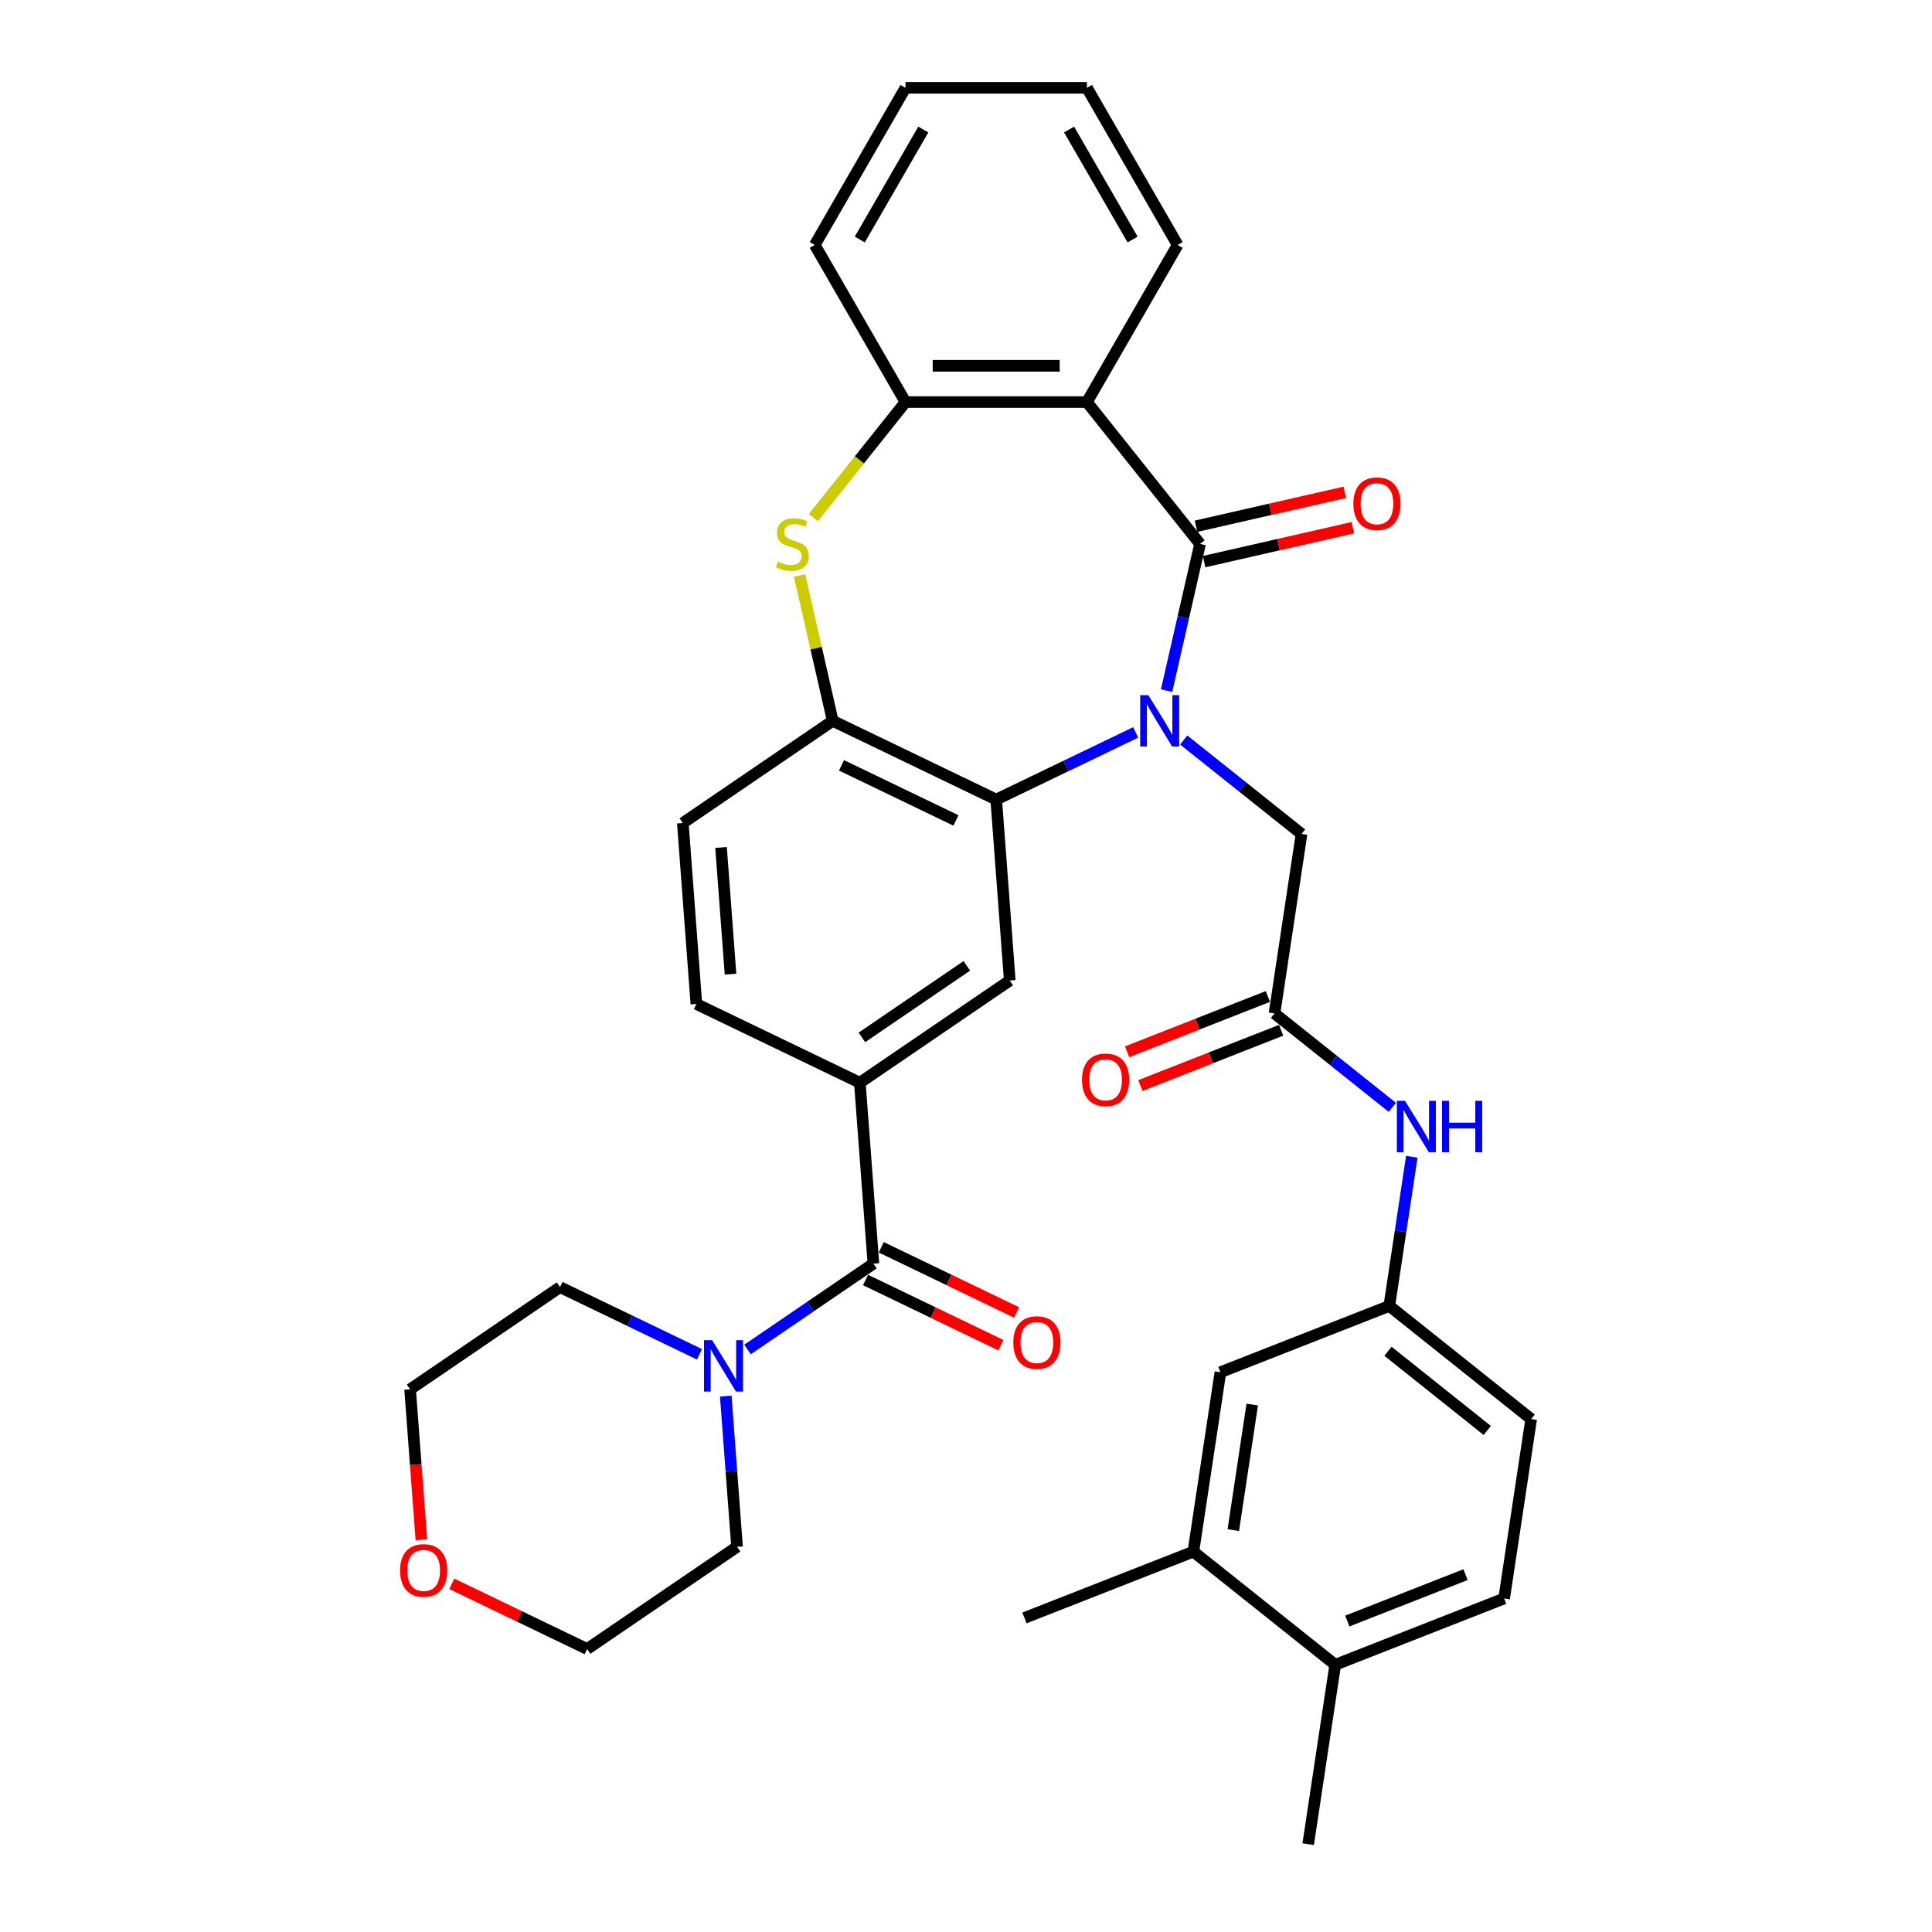 <?xml version='1.0' encoding='iso-8859-1'?>
<svg version='1.1' baseProfile='full'
              xmlns='http://www.w3.org/2000/svg'
                      xmlns:rdkit='http://www.rdkit.org/xml'
                      xmlns:xlink='http://www.w3.org/1999/xlink'
                  xml:space='preserve'
width='1000px' height='1000px' viewBox='0 0 1000 1000'>
<!-- END OF HEADER -->
<rect style='opacity:1.0;fill:#FFFFFF;stroke:none' width='1000' height='1000' x='0' y='0'> </rect>
<path class='bond-0' d='M 603.82,357.46 L 612.484,319.503' style='fill:none;fill-rule:evenodd;stroke:#0000FF;stroke-width:6px;stroke-linecap:butt;stroke-linejoin:miter;stroke-opacity:1' />
<path class='bond-0' d='M 612.484,319.503 L 621.147,281.546' style='fill:none;fill-rule:evenodd;stroke:#000000;stroke-width:6px;stroke-linecap:butt;stroke-linejoin:miter;stroke-opacity:1' />
<path class='bond-1' d='M 587.815,379.094 L 551.725,396.474' style='fill:none;fill-rule:evenodd;stroke:#0000FF;stroke-width:6px;stroke-linecap:butt;stroke-linejoin:miter;stroke-opacity:1' />
<path class='bond-1' d='M 551.725,396.474 L 515.635,413.854' style='fill:none;fill-rule:evenodd;stroke:#000000;stroke-width:6px;stroke-linecap:butt;stroke-linejoin:miter;stroke-opacity:1' />
<path class='bond-10' d='M 612.683,383.022 L 643.179,407.341' style='fill:none;fill-rule:evenodd;stroke:#0000FF;stroke-width:6px;stroke-linecap:butt;stroke-linejoin:miter;stroke-opacity:1' />
<path class='bond-10' d='M 643.179,407.341 L 673.675,431.661' style='fill:none;fill-rule:evenodd;stroke:#000000;stroke-width:6px;stroke-linecap:butt;stroke-linejoin:miter;stroke-opacity:1' />
<path class='bond-2' d='M 621.147,281.546 L 562.592,208.12' style='fill:none;fill-rule:evenodd;stroke:#000000;stroke-width:6px;stroke-linecap:butt;stroke-linejoin:miter;stroke-opacity:1' />
<path class='bond-13' d='M 623.237,290.702 L 661.739,281.914' style='fill:none;fill-rule:evenodd;stroke:#000000;stroke-width:6px;stroke-linecap:butt;stroke-linejoin:miter;stroke-opacity:1' />
<path class='bond-13' d='M 661.739,281.914 L 700.24,273.126' style='fill:none;fill-rule:evenodd;stroke:#FF0000;stroke-width:6px;stroke-linecap:butt;stroke-linejoin:miter;stroke-opacity:1' />
<path class='bond-13' d='M 619.057,272.39 L 657.559,263.602' style='fill:none;fill-rule:evenodd;stroke:#000000;stroke-width:6px;stroke-linecap:butt;stroke-linejoin:miter;stroke-opacity:1' />
<path class='bond-13' d='M 657.559,263.602 L 696.061,254.814' style='fill:none;fill-rule:evenodd;stroke:#FF0000;stroke-width:6px;stroke-linecap:butt;stroke-linejoin:miter;stroke-opacity:1' />
<path class='bond-5' d='M 515.635,413.854 L 431.02,373.106' style='fill:none;fill-rule:evenodd;stroke:#000000;stroke-width:6px;stroke-linecap:butt;stroke-linejoin:miter;stroke-opacity:1' />
<path class='bond-5' d='M 494.793,424.665 L 435.563,396.141' style='fill:none;fill-rule:evenodd;stroke:#000000;stroke-width:6px;stroke-linecap:butt;stroke-linejoin:miter;stroke-opacity:1' />
<path class='bond-8' d='M 515.635,413.854 L 522.653,507.506' style='fill:none;fill-rule:evenodd;stroke:#000000;stroke-width:6px;stroke-linecap:butt;stroke-linejoin:miter;stroke-opacity:1' />
<path class='bond-6' d='M 562.592,208.12 L 468.677,208.12' style='fill:none;fill-rule:evenodd;stroke:#000000;stroke-width:6px;stroke-linecap:butt;stroke-linejoin:miter;stroke-opacity:1' />
<path class='bond-6' d='M 548.505,189.337 L 482.765,189.337' style='fill:none;fill-rule:evenodd;stroke:#000000;stroke-width:6px;stroke-linecap:butt;stroke-linejoin:miter;stroke-opacity:1' />
<path class='bond-25' d='M 562.592,208.12 L 609.55,126.787' style='fill:none;fill-rule:evenodd;stroke:#000000;stroke-width:6px;stroke-linecap:butt;stroke-linejoin:miter;stroke-opacity:1' />
<path class='bond-3' d='M 413.848,297.868 L 422.434,335.487' style='fill:none;fill-rule:evenodd;stroke:#CCCC00;stroke-width:6px;stroke-linecap:butt;stroke-linejoin:miter;stroke-opacity:1' />
<path class='bond-3' d='M 422.434,335.487 L 431.02,373.106' style='fill:none;fill-rule:evenodd;stroke:#000000;stroke-width:6px;stroke-linecap:butt;stroke-linejoin:miter;stroke-opacity:1' />
<path class='bond-35' d='M 420.998,267.908 L 444.837,238.014' style='fill:none;fill-rule:evenodd;stroke:#CCCC00;stroke-width:6px;stroke-linecap:butt;stroke-linejoin:miter;stroke-opacity:1' />
<path class='bond-35' d='M 444.837,238.014 L 468.677,208.12' style='fill:none;fill-rule:evenodd;stroke:#000000;stroke-width:6px;stroke-linecap:butt;stroke-linejoin:miter;stroke-opacity:1' />
<path class='bond-4' d='M 452.075,654.063 L 445.057,560.41' style='fill:none;fill-rule:evenodd;stroke:#000000;stroke-width:6px;stroke-linecap:butt;stroke-linejoin:miter;stroke-opacity:1' />
<path class='bond-9' d='M 452.075,654.063 L 419.494,676.276' style='fill:none;fill-rule:evenodd;stroke:#000000;stroke-width:6px;stroke-linecap:butt;stroke-linejoin:miter;stroke-opacity:1' />
<path class='bond-9' d='M 419.494,676.276 L 386.913,698.489' style='fill:none;fill-rule:evenodd;stroke:#0000FF;stroke-width:6px;stroke-linecap:butt;stroke-linejoin:miter;stroke-opacity:1' />
<path class='bond-15' d='M 448,662.524 L 483.029,679.393' style='fill:none;fill-rule:evenodd;stroke:#000000;stroke-width:6px;stroke-linecap:butt;stroke-linejoin:miter;stroke-opacity:1' />
<path class='bond-15' d='M 483.029,679.393 L 518.058,696.262' style='fill:none;fill-rule:evenodd;stroke:#FF0000;stroke-width:6px;stroke-linecap:butt;stroke-linejoin:miter;stroke-opacity:1' />
<path class='bond-15' d='M 456.15,645.601 L 491.179,662.47' style='fill:none;fill-rule:evenodd;stroke:#000000;stroke-width:6px;stroke-linecap:butt;stroke-linejoin:miter;stroke-opacity:1' />
<path class='bond-15' d='M 491.179,662.47 L 526.208,679.339' style='fill:none;fill-rule:evenodd;stroke:#FF0000;stroke-width:6px;stroke-linecap:butt;stroke-linejoin:miter;stroke-opacity:1' />
<path class='bond-18' d='M 431.02,373.106 L 353.424,426.01' style='fill:none;fill-rule:evenodd;stroke:#000000;stroke-width:6px;stroke-linecap:butt;stroke-linejoin:miter;stroke-opacity:1' />
<path class='bond-28' d='M 468.677,208.12 L 421.72,126.787' style='fill:none;fill-rule:evenodd;stroke:#000000;stroke-width:6px;stroke-linecap:butt;stroke-linejoin:miter;stroke-opacity:1' />
<path class='bond-7' d='M 445.057,560.41 L 522.653,507.506' style='fill:none;fill-rule:evenodd;stroke:#000000;stroke-width:6px;stroke-linecap:butt;stroke-linejoin:miter;stroke-opacity:1' />
<path class='bond-7' d='M 446.115,536.956 L 500.433,499.923' style='fill:none;fill-rule:evenodd;stroke:#000000;stroke-width:6px;stroke-linecap:butt;stroke-linejoin:miter;stroke-opacity:1' />
<path class='bond-19' d='M 445.057,560.41 L 360.442,519.662' style='fill:none;fill-rule:evenodd;stroke:#000000;stroke-width:6px;stroke-linecap:butt;stroke-linejoin:miter;stroke-opacity:1' />
<path class='bond-26' d='M 375.652,722.613 L 378.574,761.616' style='fill:none;fill-rule:evenodd;stroke:#0000FF;stroke-width:6px;stroke-linecap:butt;stroke-linejoin:miter;stroke-opacity:1' />
<path class='bond-26' d='M 378.574,761.616 L 381.497,800.619' style='fill:none;fill-rule:evenodd;stroke:#000000;stroke-width:6px;stroke-linecap:butt;stroke-linejoin:miter;stroke-opacity:1' />
<path class='bond-27' d='M 362.045,700.979 L 325.955,683.599' style='fill:none;fill-rule:evenodd;stroke:#0000FF;stroke-width:6px;stroke-linecap:butt;stroke-linejoin:miter;stroke-opacity:1' />
<path class='bond-27' d='M 325.955,683.599 L 289.865,666.219' style='fill:none;fill-rule:evenodd;stroke:#000000;stroke-width:6px;stroke-linecap:butt;stroke-linejoin:miter;stroke-opacity:1' />
<path class='bond-11' d='M 673.675,431.661 L 659.677,524.527' style='fill:none;fill-rule:evenodd;stroke:#000000;stroke-width:6px;stroke-linecap:butt;stroke-linejoin:miter;stroke-opacity:1' />
<path class='bond-12' d='M 659.677,524.527 L 690.173,548.846' style='fill:none;fill-rule:evenodd;stroke:#000000;stroke-width:6px;stroke-linecap:butt;stroke-linejoin:miter;stroke-opacity:1' />
<path class='bond-12' d='M 690.173,548.846 L 720.669,573.166' style='fill:none;fill-rule:evenodd;stroke:#0000FF;stroke-width:6px;stroke-linecap:butt;stroke-linejoin:miter;stroke-opacity:1' />
<path class='bond-21' d='M 656.246,515.784 L 619.813,530.083' style='fill:none;fill-rule:evenodd;stroke:#000000;stroke-width:6px;stroke-linecap:butt;stroke-linejoin:miter;stroke-opacity:1' />
<path class='bond-21' d='M 619.813,530.083 L 583.38,544.382' style='fill:none;fill-rule:evenodd;stroke:#FF0000;stroke-width:6px;stroke-linecap:butt;stroke-linejoin:miter;stroke-opacity:1' />
<path class='bond-21' d='M 663.109,533.269 L 626.676,547.568' style='fill:none;fill-rule:evenodd;stroke:#000000;stroke-width:6px;stroke-linecap:butt;stroke-linejoin:miter;stroke-opacity:1' />
<path class='bond-21' d='M 626.676,547.568 L 590.242,561.867' style='fill:none;fill-rule:evenodd;stroke:#FF0000;stroke-width:6px;stroke-linecap:butt;stroke-linejoin:miter;stroke-opacity:1' />
<path class='bond-16' d='M 730.745,598.728 L 724.925,637.338' style='fill:none;fill-rule:evenodd;stroke:#0000FF;stroke-width:6px;stroke-linecap:butt;stroke-linejoin:miter;stroke-opacity:1' />
<path class='bond-16' d='M 724.925,637.338 L 719.106,675.948' style='fill:none;fill-rule:evenodd;stroke:#000000;stroke-width:6px;stroke-linecap:butt;stroke-linejoin:miter;stroke-opacity:1' />
<path class='bond-14' d='M 617.686,803.125 L 631.683,710.259' style='fill:none;fill-rule:evenodd;stroke:#000000;stroke-width:6px;stroke-linecap:butt;stroke-linejoin:miter;stroke-opacity:1' />
<path class='bond-14' d='M 638.358,791.994 L 648.156,726.988' style='fill:none;fill-rule:evenodd;stroke:#000000;stroke-width:6px;stroke-linecap:butt;stroke-linejoin:miter;stroke-opacity:1' />
<path class='bond-29' d='M 617.686,803.125 L 530.263,837.435' style='fill:none;fill-rule:evenodd;stroke:#000000;stroke-width:6px;stroke-linecap:butt;stroke-linejoin:miter;stroke-opacity:1' />
<path class='bond-38' d='M 617.686,803.125 L 691.111,861.68' style='fill:none;fill-rule:evenodd;stroke:#000000;stroke-width:6px;stroke-linecap:butt;stroke-linejoin:miter;stroke-opacity:1' />
<path class='bond-17' d='M 719.106,675.948 L 631.683,710.259' style='fill:none;fill-rule:evenodd;stroke:#000000;stroke-width:6px;stroke-linecap:butt;stroke-linejoin:miter;stroke-opacity:1' />
<path class='bond-24' d='M 719.106,675.948 L 792.531,734.503' style='fill:none;fill-rule:evenodd;stroke:#000000;stroke-width:6px;stroke-linecap:butt;stroke-linejoin:miter;stroke-opacity:1' />
<path class='bond-24' d='M 718.409,699.416 L 769.807,740.404' style='fill:none;fill-rule:evenodd;stroke:#000000;stroke-width:6px;stroke-linecap:butt;stroke-linejoin:miter;stroke-opacity:1' />
<path class='bond-36' d='M 353.424,426.01 L 360.442,519.662' style='fill:none;fill-rule:evenodd;stroke:#000000;stroke-width:6px;stroke-linecap:butt;stroke-linejoin:miter;stroke-opacity:1' />
<path class='bond-36' d='M 373.207,438.654 L 378.12,504.211' style='fill:none;fill-rule:evenodd;stroke:#000000;stroke-width:6px;stroke-linecap:butt;stroke-linejoin:miter;stroke-opacity:1' />
<path class='bond-20' d='M 691.111,861.68 L 778.534,827.369' style='fill:none;fill-rule:evenodd;stroke:#000000;stroke-width:6px;stroke-linecap:butt;stroke-linejoin:miter;stroke-opacity:1' />
<path class='bond-20' d='M 697.362,839.048 L 758.558,815.031' style='fill:none;fill-rule:evenodd;stroke:#000000;stroke-width:6px;stroke-linecap:butt;stroke-linejoin:miter;stroke-opacity:1' />
<path class='bond-32' d='M 691.111,861.68 L 677.114,954.545' style='fill:none;fill-rule:evenodd;stroke:#000000;stroke-width:6px;stroke-linecap:butt;stroke-linejoin:miter;stroke-opacity:1' />
<path class='bond-22' d='M 218.103,796.979 L 215.186,758.051' style='fill:none;fill-rule:evenodd;stroke:#FF0000;stroke-width:6px;stroke-linecap:butt;stroke-linejoin:miter;stroke-opacity:1' />
<path class='bond-22' d='M 215.186,758.051 L 212.268,719.123' style='fill:none;fill-rule:evenodd;stroke:#000000;stroke-width:6px;stroke-linecap:butt;stroke-linejoin:miter;stroke-opacity:1' />
<path class='bond-39' d='M 233.844,819.785 L 268.872,836.654' style='fill:none;fill-rule:evenodd;stroke:#FF0000;stroke-width:6px;stroke-linecap:butt;stroke-linejoin:miter;stroke-opacity:1' />
<path class='bond-39' d='M 268.872,836.654 L 303.901,853.523' style='fill:none;fill-rule:evenodd;stroke:#000000;stroke-width:6px;stroke-linecap:butt;stroke-linejoin:miter;stroke-opacity:1' />
<path class='bond-23' d='M 778.534,827.369 L 792.531,734.503' style='fill:none;fill-rule:evenodd;stroke:#000000;stroke-width:6px;stroke-linecap:butt;stroke-linejoin:miter;stroke-opacity:1' />
<path class='bond-33' d='M 609.55,126.787 L 562.592,45.455' style='fill:none;fill-rule:evenodd;stroke:#000000;stroke-width:6px;stroke-linecap:butt;stroke-linejoin:miter;stroke-opacity:1' />
<path class='bond-33' d='M 586.239,123.979 L 553.369,67.046' style='fill:none;fill-rule:evenodd;stroke:#000000;stroke-width:6px;stroke-linecap:butt;stroke-linejoin:miter;stroke-opacity:1' />
<path class='bond-30' d='M 381.497,800.619 L 303.901,853.523' style='fill:none;fill-rule:evenodd;stroke:#000000;stroke-width:6px;stroke-linecap:butt;stroke-linejoin:miter;stroke-opacity:1' />
<path class='bond-31' d='M 289.865,666.219 L 212.268,719.123' style='fill:none;fill-rule:evenodd;stroke:#000000;stroke-width:6px;stroke-linecap:butt;stroke-linejoin:miter;stroke-opacity:1' />
<path class='bond-37' d='M 421.72,126.787 L 468.677,45.455' style='fill:none;fill-rule:evenodd;stroke:#000000;stroke-width:6px;stroke-linecap:butt;stroke-linejoin:miter;stroke-opacity:1' />
<path class='bond-37' d='M 445.03,123.979 L 477.9,67.046' style='fill:none;fill-rule:evenodd;stroke:#000000;stroke-width:6px;stroke-linecap:butt;stroke-linejoin:miter;stroke-opacity:1' />
<path class='bond-34' d='M 562.592,45.455 L 468.677,45.455' style='fill:none;fill-rule:evenodd;stroke:#000000;stroke-width:6px;stroke-linecap:butt;stroke-linejoin:miter;stroke-opacity:1' />
<path  class='atom-0' d='M 594.37 359.807
L 603.085 373.895
Q 603.949 375.285, 605.339 377.802
Q 606.729 380.318, 606.804 380.469
L 606.804 359.807
L 610.336 359.807
L 610.336 386.404
L 606.692 386.404
L 597.338 371.002
Q 596.248 369.199, 595.084 367.133
Q 593.957 365.067, 593.619 364.428
L 593.619 386.404
L 590.163 386.404
L 590.163 359.807
L 594.37 359.807
' fill='#0000FF'/>
<path  class='atom-4' d='M 402.609 290.674
Q 402.91 290.787, 404.149 291.313
Q 405.389 291.839, 406.741 292.177
Q 408.131 292.477, 409.484 292.477
Q 412.001 292.477, 413.466 291.275
Q 414.931 290.035, 414.931 287.894
Q 414.931 286.429, 414.179 285.528
Q 413.466 284.626, 412.339 284.138
Q 411.212 283.649, 409.333 283.086
Q 406.967 282.372, 405.539 281.696
Q 404.149 281.02, 403.135 279.592
Q 402.158 278.165, 402.158 275.76
Q 402.158 272.417, 404.412 270.351
Q 406.704 268.285, 411.212 268.285
Q 414.292 268.285, 417.786 269.75
L 416.922 272.642
Q 413.729 271.328, 411.324 271.328
Q 408.732 271.328, 407.305 272.417
Q 405.877 273.469, 405.915 275.31
Q 405.915 276.737, 406.629 277.601
Q 407.38 278.465, 408.432 278.953
Q 409.521 279.442, 411.324 280.005
Q 413.729 280.757, 415.156 281.508
Q 416.584 282.259, 417.598 283.799
Q 418.65 285.302, 418.65 287.894
Q 418.65 291.576, 416.17 293.567
Q 413.729 295.52, 409.634 295.52
Q 407.267 295.52, 405.464 294.994
Q 403.699 294.506, 401.595 293.642
L 402.609 290.674
' fill='#CCCC00'/>
<path  class='atom-10' d='M 368.6 693.668
L 377.315 707.756
Q 378.179 709.146, 379.569 711.663
Q 380.959 714.179, 381.034 714.33
L 381.034 693.668
L 384.565 693.668
L 384.565 720.265
L 380.922 720.265
L 371.568 704.863
Q 370.478 703.06, 369.314 700.994
Q 368.187 698.928, 367.849 698.289
L 367.849 720.265
L 364.393 720.265
L 364.393 693.668
L 368.6 693.668
' fill='#0000FF'/>
<path  class='atom-13' d='M 727.224 569.783
L 735.939 583.871
Q 736.803 585.261, 738.193 587.777
Q 739.583 590.294, 739.658 590.445
L 739.658 569.783
L 743.19 569.783
L 743.19 596.38
L 739.546 596.38
L 730.192 580.978
Q 729.102 579.175, 727.938 577.109
Q 726.811 575.043, 726.473 574.404
L 726.473 596.38
L 723.017 596.38
L 723.017 569.783
L 727.224 569.783
' fill='#0000FF'/>
<path  class='atom-13' d='M 746.383 569.783
L 749.989 569.783
L 749.989 581.091
L 763.588 581.091
L 763.588 569.783
L 767.194 569.783
L 767.194 596.38
L 763.588 596.38
L 763.588 584.096
L 749.989 584.096
L 749.989 596.38
L 746.383 596.38
L 746.383 569.783
' fill='#0000FF'/>
<path  class='atom-14' d='M 700.498 260.723
Q 700.498 254.336, 703.654 250.768
Q 706.81 247.199, 712.707 247.199
Q 718.605 247.199, 721.761 250.768
Q 724.916 254.336, 724.916 260.723
Q 724.916 267.184, 721.723 270.865
Q 718.53 274.509, 712.707 274.509
Q 706.847 274.509, 703.654 270.865
Q 700.498 267.222, 700.498 260.723
M 712.707 271.504
Q 716.765 271.504, 718.943 268.799
Q 721.16 266.057, 721.16 260.723
Q 721.16 255.501, 718.943 252.871
Q 716.765 250.204, 712.707 250.204
Q 708.65 250.204, 706.434 252.834
Q 704.255 255.463, 704.255 260.723
Q 704.255 266.095, 706.434 268.799
Q 708.65 271.504, 712.707 271.504
' fill='#FF0000'/>
<path  class='atom-16' d='M 524.481 694.886
Q 524.481 688.5, 527.636 684.931
Q 530.792 681.362, 536.69 681.362
Q 542.587 681.362, 545.743 684.931
Q 548.898 688.5, 548.898 694.886
Q 548.898 701.347, 545.705 705.029
Q 542.512 708.673, 536.69 708.673
Q 530.829 708.673, 527.636 705.029
Q 524.481 701.385, 524.481 694.886
M 536.69 705.667
Q 540.747 705.667, 542.925 702.963
Q 545.142 700.22, 545.142 694.886
Q 545.142 689.664, 542.925 687.035
Q 540.747 684.367, 536.69 684.367
Q 532.632 684.367, 530.416 686.997
Q 528.237 689.627, 528.237 694.886
Q 528.237 700.258, 530.416 702.963
Q 532.632 705.667, 536.69 705.667
' fill='#FF0000'/>
<path  class='atom-22' d='M 560.046 558.913
Q 560.046 552.527, 563.201 548.958
Q 566.357 545.389, 572.255 545.389
Q 578.152 545.389, 581.308 548.958
Q 584.463 552.527, 584.463 558.913
Q 584.463 565.374, 581.27 569.056
Q 578.077 572.7, 572.255 572.7
Q 566.394 572.7, 563.201 569.056
Q 560.046 565.412, 560.046 558.913
M 572.255 569.694
Q 576.312 569.694, 578.491 566.989
Q 580.707 564.247, 580.707 558.913
Q 580.707 553.691, 578.491 551.062
Q 576.312 548.394, 572.255 548.394
Q 568.197 548.394, 565.981 551.024
Q 563.802 553.654, 563.802 558.913
Q 563.802 564.285, 565.981 566.989
Q 568.197 569.694, 572.255 569.694
' fill='#FF0000'/>
<path  class='atom-23' d='M 207.078 812.85
Q 207.078 806.464, 210.233 802.895
Q 213.389 799.326, 219.287 799.326
Q 225.185 799.326, 228.34 802.895
Q 231.496 806.464, 231.496 812.85
Q 231.496 819.312, 228.303 822.993
Q 225.109 826.637, 219.287 826.637
Q 213.426 826.637, 210.233 822.993
Q 207.078 819.349, 207.078 812.85
M 219.287 823.632
Q 223.344 823.632, 225.523 820.927
Q 227.739 818.185, 227.739 812.85
Q 227.739 807.629, 225.523 804.999
Q 223.344 802.332, 219.287 802.332
Q 215.23 802.332, 213.013 804.961
Q 210.834 807.591, 210.834 812.85
Q 210.834 818.222, 213.013 820.927
Q 215.23 823.632, 219.287 823.632
' fill='#FF0000'/>
</svg>
